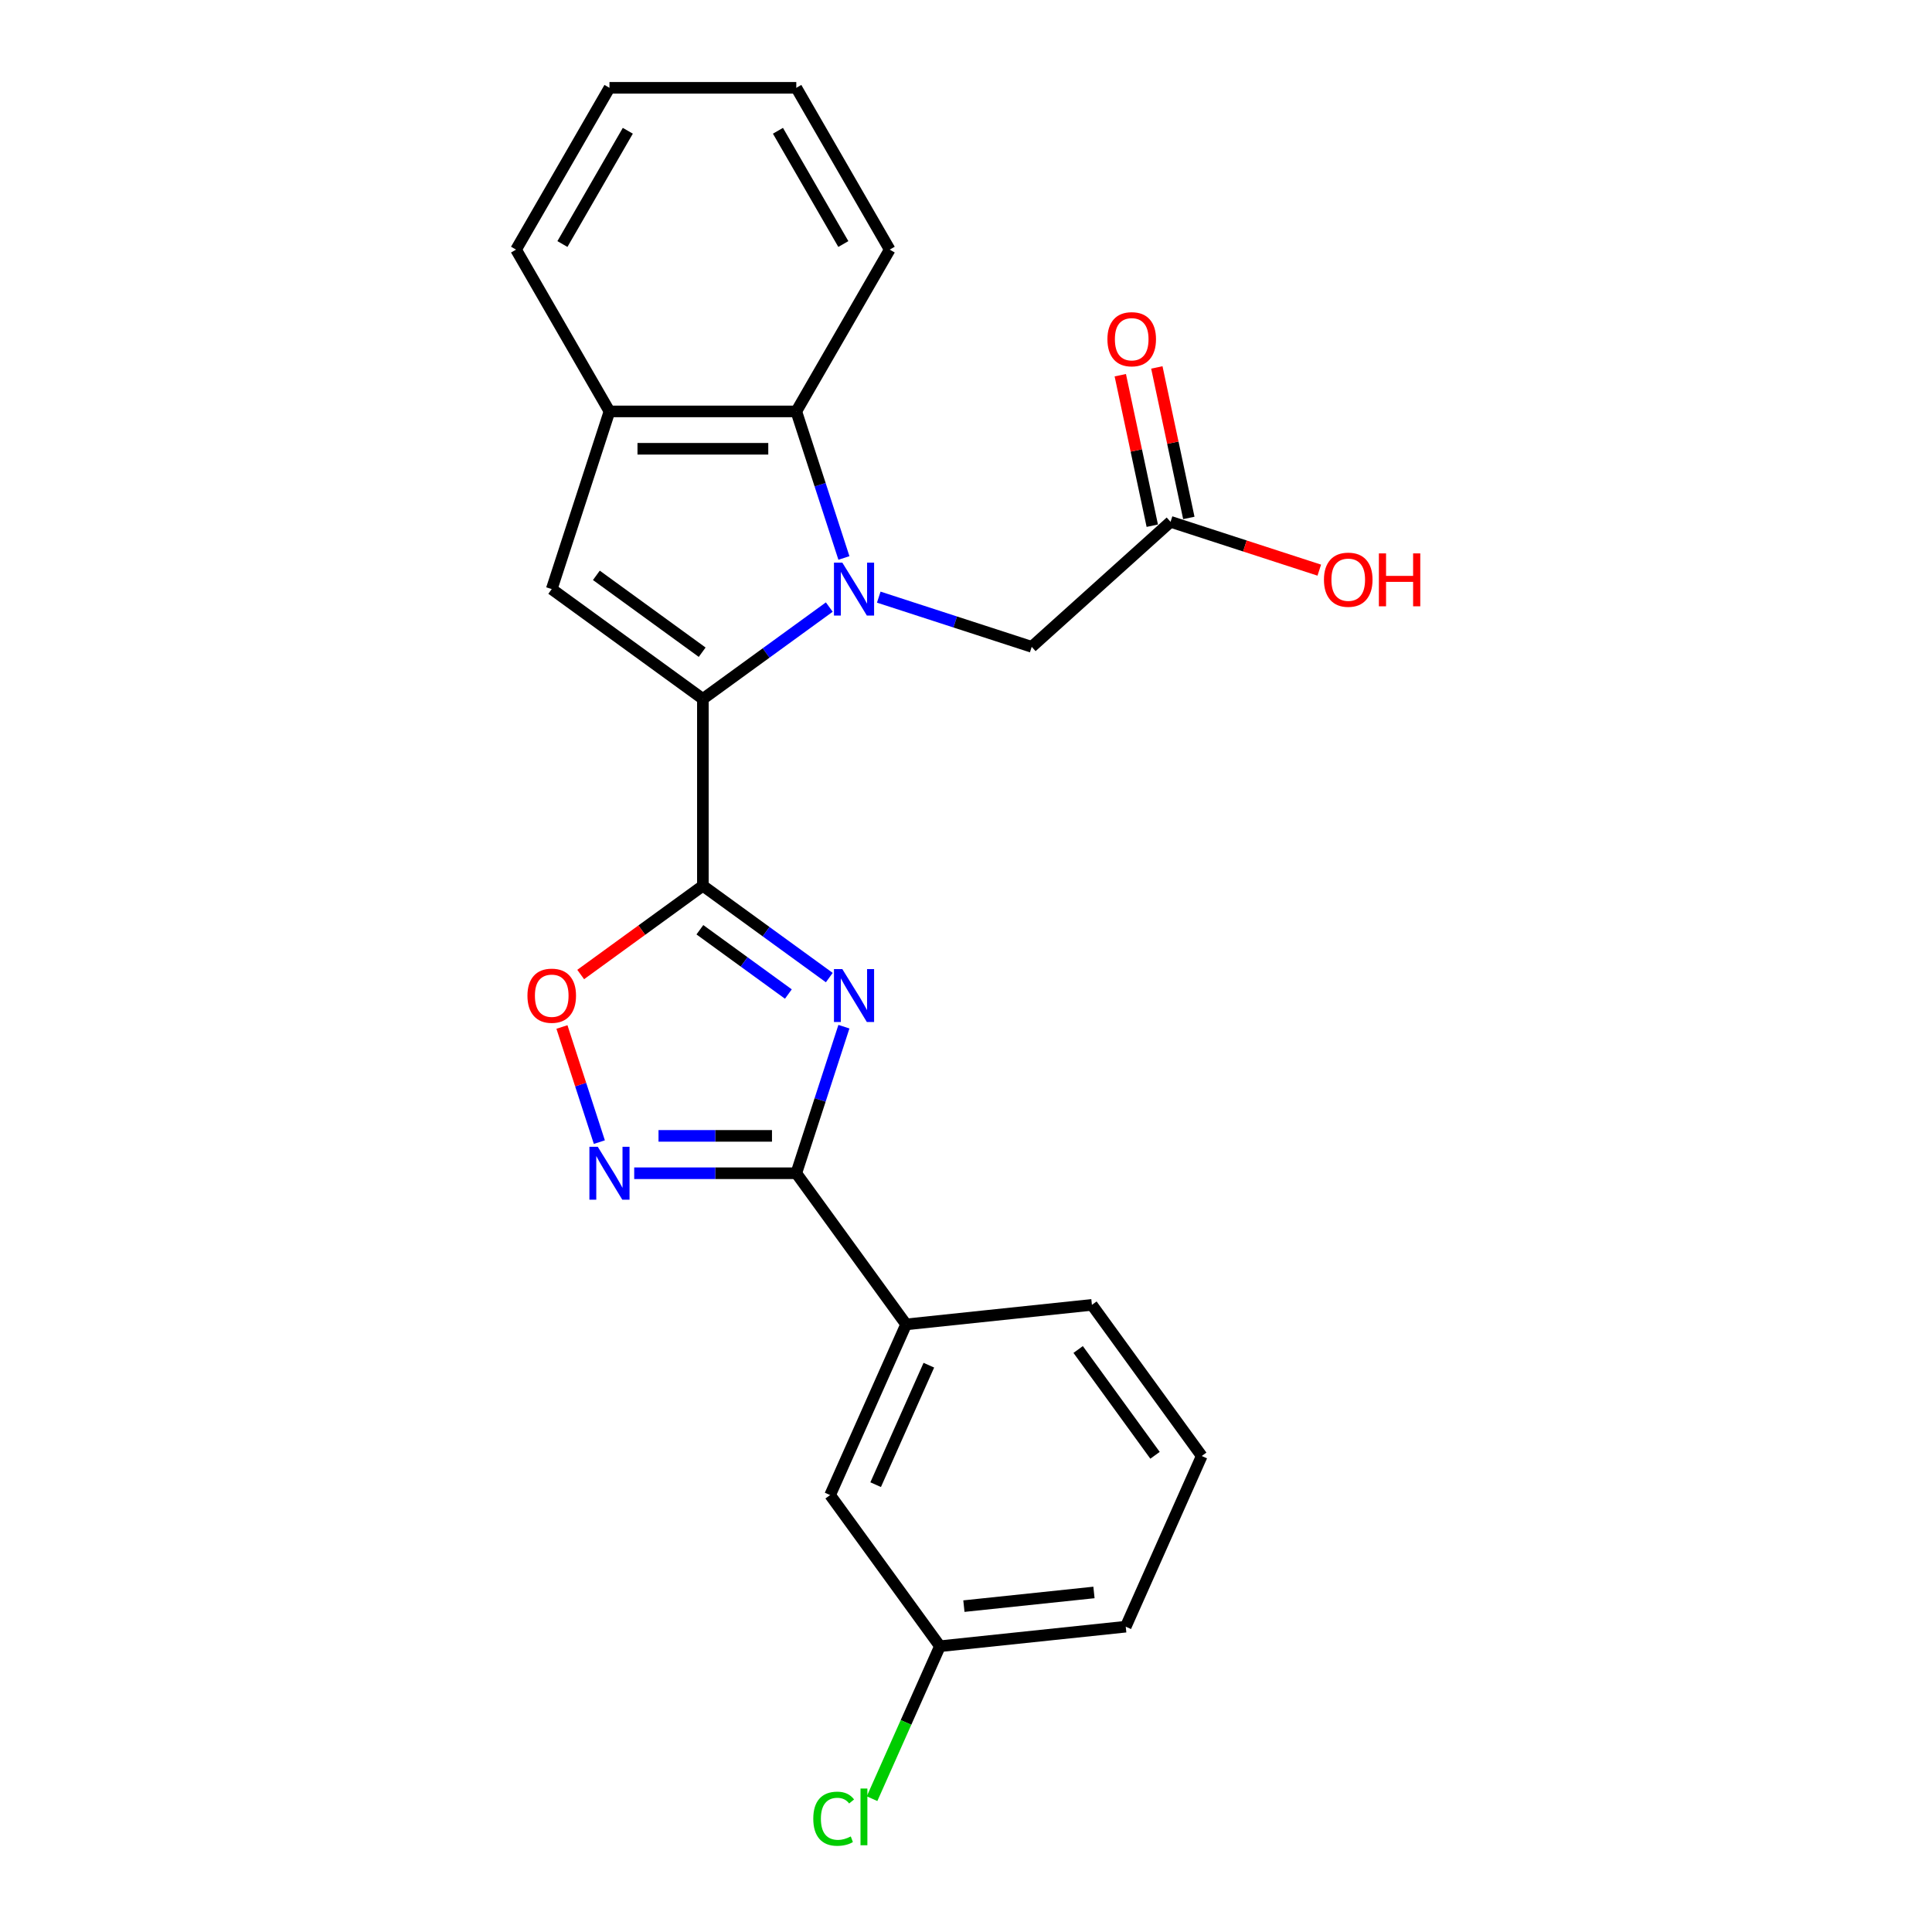 <?xml version='1.0' encoding='iso-8859-1'?>
<svg version='1.1' baseProfile='full'
              xmlns='http://www.w3.org/2000/svg'
                      xmlns:rdkit='http://www.rdkit.org/xml'
                      xmlns:xlink='http://www.w3.org/1999/xlink'
                  xml:space='preserve'
width='1000px' height='1000px' viewBox='0 0 1000 1000'>
<!-- END OF HEADER -->
<rect style='opacity:1.0;fill:#FFFFFF;stroke:none' width='1000' height='1000' x='0' y='0'> </rect>
<path class='bond-0' d='M 429.24,314.22 L 396.525,337.989' style='fill:none;fill-rule:evenodd;stroke:#0000FF;stroke-width:6px;stroke-linecap:butt;stroke-linejoin:miter;stroke-opacity:1' />
<path class='bond-0' d='M 396.525,337.989 L 363.81,361.758' style='fill:none;fill-rule:evenodd;stroke:#000000;stroke-width:6px;stroke-linecap:butt;stroke-linejoin:miter;stroke-opacity:1' />
<path class='bond-7' d='M 436.809,288.807 L 424.485,250.877' style='fill:none;fill-rule:evenodd;stroke:#0000FF;stroke-width:6px;stroke-linecap:butt;stroke-linejoin:miter;stroke-opacity:1' />
<path class='bond-7' d='M 424.485,250.877 L 412.161,212.948' style='fill:none;fill-rule:evenodd;stroke:#000000;stroke-width:6px;stroke-linecap:butt;stroke-linejoin:miter;stroke-opacity:1' />
<path class='bond-9' d='M 454.847,309.078 L 494.43,321.939' style='fill:none;fill-rule:evenodd;stroke:#0000FF;stroke-width:6px;stroke-linecap:butt;stroke-linejoin:miter;stroke-opacity:1' />
<path class='bond-9' d='M 494.43,321.939 L 534.013,334.8' style='fill:none;fill-rule:evenodd;stroke:#000000;stroke-width:6px;stroke-linecap:butt;stroke-linejoin:miter;stroke-opacity:1' />
<path class='bond-1' d='M 363.81,361.758 L 363.81,458.46' style='fill:none;fill-rule:evenodd;stroke:#000000;stroke-width:6px;stroke-linecap:butt;stroke-linejoin:miter;stroke-opacity:1' />
<path class='bond-4' d='M 363.81,361.758 L 285.576,304.917' style='fill:none;fill-rule:evenodd;stroke:#000000;stroke-width:6px;stroke-linecap:butt;stroke-linejoin:miter;stroke-opacity:1' />
<path class='bond-4' d='M 363.443,337.585 L 308.679,297.797' style='fill:none;fill-rule:evenodd;stroke:#000000;stroke-width:6px;stroke-linecap:butt;stroke-linejoin:miter;stroke-opacity:1' />
<path class='bond-2' d='M 363.81,458.46 L 396.525,482.229' style='fill:none;fill-rule:evenodd;stroke:#000000;stroke-width:6px;stroke-linecap:butt;stroke-linejoin:miter;stroke-opacity:1' />
<path class='bond-2' d='M 396.525,482.229 L 429.24,505.998' style='fill:none;fill-rule:evenodd;stroke:#0000FF;stroke-width:6px;stroke-linecap:butt;stroke-linejoin:miter;stroke-opacity:1' />
<path class='bond-2' d='M 362.256,481.238 L 385.157,497.876' style='fill:none;fill-rule:evenodd;stroke:#000000;stroke-width:6px;stroke-linecap:butt;stroke-linejoin:miter;stroke-opacity:1' />
<path class='bond-2' d='M 385.157,497.876 L 408.058,514.514' style='fill:none;fill-rule:evenodd;stroke:#0000FF;stroke-width:6px;stroke-linecap:butt;stroke-linejoin:miter;stroke-opacity:1' />
<path class='bond-6' d='M 363.81,458.46 L 332.187,481.435' style='fill:none;fill-rule:evenodd;stroke:#000000;stroke-width:6px;stroke-linecap:butt;stroke-linejoin:miter;stroke-opacity:1' />
<path class='bond-6' d='M 332.187,481.435 L 300.565,504.41' style='fill:none;fill-rule:evenodd;stroke:#FF0000;stroke-width:6px;stroke-linecap:butt;stroke-linejoin:miter;stroke-opacity:1' />
<path class='bond-3' d='M 436.809,531.411 L 424.485,569.34' style='fill:none;fill-rule:evenodd;stroke:#0000FF;stroke-width:6px;stroke-linecap:butt;stroke-linejoin:miter;stroke-opacity:1' />
<path class='bond-3' d='M 424.485,569.34 L 412.161,607.27' style='fill:none;fill-rule:evenodd;stroke:#000000;stroke-width:6px;stroke-linecap:butt;stroke-linejoin:miter;stroke-opacity:1' />
<path class='bond-10' d='M 412.161,607.27 L 469.001,685.504' style='fill:none;fill-rule:evenodd;stroke:#000000;stroke-width:6px;stroke-linecap:butt;stroke-linejoin:miter;stroke-opacity:1' />
<path class='bond-26' d='M 412.161,607.27 L 370.211,607.27' style='fill:none;fill-rule:evenodd;stroke:#000000;stroke-width:6px;stroke-linecap:butt;stroke-linejoin:miter;stroke-opacity:1' />
<path class='bond-26' d='M 370.211,607.27 L 328.262,607.27' style='fill:none;fill-rule:evenodd;stroke:#0000FF;stroke-width:6px;stroke-linecap:butt;stroke-linejoin:miter;stroke-opacity:1' />
<path class='bond-26' d='M 399.576,587.929 L 370.211,587.929' style='fill:none;fill-rule:evenodd;stroke:#000000;stroke-width:6px;stroke-linecap:butt;stroke-linejoin:miter;stroke-opacity:1' />
<path class='bond-26' d='M 370.211,587.929 L 340.847,587.929' style='fill:none;fill-rule:evenodd;stroke:#0000FF;stroke-width:6px;stroke-linecap:butt;stroke-linejoin:miter;stroke-opacity:1' />
<path class='bond-24' d='M 285.576,304.917 L 315.459,212.948' style='fill:none;fill-rule:evenodd;stroke:#000000;stroke-width:6px;stroke-linecap:butt;stroke-linejoin:miter;stroke-opacity:1' />
<path class='bond-5' d='M 310.224,591.159 L 300.543,561.363' style='fill:none;fill-rule:evenodd;stroke:#0000FF;stroke-width:6px;stroke-linecap:butt;stroke-linejoin:miter;stroke-opacity:1' />
<path class='bond-5' d='M 300.543,561.363 L 290.861,531.568' style='fill:none;fill-rule:evenodd;stroke:#FF0000;stroke-width:6px;stroke-linecap:butt;stroke-linejoin:miter;stroke-opacity:1' />
<path class='bond-8' d='M 412.161,212.948 L 315.459,212.948' style='fill:none;fill-rule:evenodd;stroke:#000000;stroke-width:6px;stroke-linecap:butt;stroke-linejoin:miter;stroke-opacity:1' />
<path class='bond-8' d='M 397.656,232.288 L 329.964,232.288' style='fill:none;fill-rule:evenodd;stroke:#000000;stroke-width:6px;stroke-linecap:butt;stroke-linejoin:miter;stroke-opacity:1' />
<path class='bond-17' d='M 412.161,212.948 L 460.512,129.201' style='fill:none;fill-rule:evenodd;stroke:#000000;stroke-width:6px;stroke-linecap:butt;stroke-linejoin:miter;stroke-opacity:1' />
<path class='bond-18' d='M 315.459,212.948 L 267.107,129.201' style='fill:none;fill-rule:evenodd;stroke:#000000;stroke-width:6px;stroke-linecap:butt;stroke-linejoin:miter;stroke-opacity:1' />
<path class='bond-11' d='M 534.013,334.8 L 605.877,270.094' style='fill:none;fill-rule:evenodd;stroke:#000000;stroke-width:6px;stroke-linecap:butt;stroke-linejoin:miter;stroke-opacity:1' />
<path class='bond-12' d='M 469.001,685.504 L 429.669,773.846' style='fill:none;fill-rule:evenodd;stroke:#000000;stroke-width:6px;stroke-linecap:butt;stroke-linejoin:miter;stroke-opacity:1' />
<path class='bond-12' d='M 480.77,706.621 L 453.237,768.461' style='fill:none;fill-rule:evenodd;stroke:#000000;stroke-width:6px;stroke-linecap:butt;stroke-linejoin:miter;stroke-opacity:1' />
<path class='bond-19' d='M 469.001,685.504 L 565.174,675.395' style='fill:none;fill-rule:evenodd;stroke:#000000;stroke-width:6px;stroke-linecap:butt;stroke-linejoin:miter;stroke-opacity:1' />
<path class='bond-13' d='M 615.336,268.083 L 607.057,229.134' style='fill:none;fill-rule:evenodd;stroke:#000000;stroke-width:6px;stroke-linecap:butt;stroke-linejoin:miter;stroke-opacity:1' />
<path class='bond-13' d='M 607.057,229.134 L 598.778,190.185' style='fill:none;fill-rule:evenodd;stroke:#FF0000;stroke-width:6px;stroke-linecap:butt;stroke-linejoin:miter;stroke-opacity:1' />
<path class='bond-13' d='M 596.418,272.104 L 588.139,233.155' style='fill:none;fill-rule:evenodd;stroke:#000000;stroke-width:6px;stroke-linecap:butt;stroke-linejoin:miter;stroke-opacity:1' />
<path class='bond-13' d='M 588.139,233.155 L 579.86,194.206' style='fill:none;fill-rule:evenodd;stroke:#FF0000;stroke-width:6px;stroke-linecap:butt;stroke-linejoin:miter;stroke-opacity:1' />
<path class='bond-15' d='M 605.877,270.094 L 644.367,282.6' style='fill:none;fill-rule:evenodd;stroke:#000000;stroke-width:6px;stroke-linecap:butt;stroke-linejoin:miter;stroke-opacity:1' />
<path class='bond-15' d='M 644.367,282.6 L 682.858,295.106' style='fill:none;fill-rule:evenodd;stroke:#FF0000;stroke-width:6px;stroke-linecap:butt;stroke-linejoin:miter;stroke-opacity:1' />
<path class='bond-14' d='M 429.669,773.846 L 486.509,852.08' style='fill:none;fill-rule:evenodd;stroke:#000000;stroke-width:6px;stroke-linecap:butt;stroke-linejoin:miter;stroke-opacity:1' />
<path class='bond-16' d='M 486.509,852.08 L 468.941,891.537' style='fill:none;fill-rule:evenodd;stroke:#000000;stroke-width:6px;stroke-linecap:butt;stroke-linejoin:miter;stroke-opacity:1' />
<path class='bond-16' d='M 468.941,891.537 L 451.374,930.995' style='fill:none;fill-rule:evenodd;stroke:#00CC00;stroke-width:6px;stroke-linecap:butt;stroke-linejoin:miter;stroke-opacity:1' />
<path class='bond-27' d='M 486.509,852.08 L 582.682,841.971' style='fill:none;fill-rule:evenodd;stroke:#000000;stroke-width:6px;stroke-linecap:butt;stroke-linejoin:miter;stroke-opacity:1' />
<path class='bond-27' d='M 498.913,831.329 L 566.234,824.253' style='fill:none;fill-rule:evenodd;stroke:#000000;stroke-width:6px;stroke-linecap:butt;stroke-linejoin:miter;stroke-opacity:1' />
<path class='bond-22' d='M 460.512,129.201 L 412.161,45.455' style='fill:none;fill-rule:evenodd;stroke:#000000;stroke-width:6px;stroke-linecap:butt;stroke-linejoin:miter;stroke-opacity:1' />
<path class='bond-22' d='M 436.51,126.31 L 402.664,67.687' style='fill:none;fill-rule:evenodd;stroke:#000000;stroke-width:6px;stroke-linecap:butt;stroke-linejoin:miter;stroke-opacity:1' />
<path class='bond-25' d='M 267.107,129.201 L 315.459,45.455' style='fill:none;fill-rule:evenodd;stroke:#000000;stroke-width:6px;stroke-linecap:butt;stroke-linejoin:miter;stroke-opacity:1' />
<path class='bond-25' d='M 291.109,126.31 L 324.955,67.687' style='fill:none;fill-rule:evenodd;stroke:#000000;stroke-width:6px;stroke-linecap:butt;stroke-linejoin:miter;stroke-opacity:1' />
<path class='bond-20' d='M 565.174,675.395 L 622.014,753.629' style='fill:none;fill-rule:evenodd;stroke:#000000;stroke-width:6px;stroke-linecap:butt;stroke-linejoin:miter;stroke-opacity:1' />
<path class='bond-20' d='M 558.053,698.499 L 597.841,753.262' style='fill:none;fill-rule:evenodd;stroke:#000000;stroke-width:6px;stroke-linecap:butt;stroke-linejoin:miter;stroke-opacity:1' />
<path class='bond-21' d='M 622.014,753.629 L 582.682,841.971' style='fill:none;fill-rule:evenodd;stroke:#000000;stroke-width:6px;stroke-linecap:butt;stroke-linejoin:miter;stroke-opacity:1' />
<path class='bond-23' d='M 412.161,45.455 L 315.459,45.455' style='fill:none;fill-rule:evenodd;stroke:#000000;stroke-width:6px;stroke-linecap:butt;stroke-linejoin:miter;stroke-opacity:1' />
<path  class='atom-0' d='M 435.99 291.224
L 444.964 305.73
Q 445.854 307.161, 447.285 309.753
Q 448.716 312.344, 448.793 312.499
L 448.793 291.224
L 452.429 291.224
L 452.429 318.61
L 448.677 318.61
L 439.046 302.751
Q 437.924 300.895, 436.725 298.767
Q 435.565 296.64, 435.216 295.982
L 435.216 318.61
L 431.658 318.61
L 431.658 291.224
L 435.99 291.224
' fill='#0000FF'/>
<path  class='atom-3' d='M 435.99 501.607
L 444.964 516.113
Q 445.854 517.544, 447.285 520.135
Q 448.716 522.727, 448.793 522.882
L 448.793 501.607
L 452.429 501.607
L 452.429 528.993
L 448.677 528.993
L 439.046 513.134
Q 437.924 511.277, 436.725 509.15
Q 435.565 507.023, 435.216 506.365
L 435.216 528.993
L 431.658 528.993
L 431.658 501.607
L 435.99 501.607
' fill='#0000FF'/>
<path  class='atom-6' d='M 309.405 593.577
L 318.379 608.082
Q 319.269 609.513, 320.7 612.105
Q 322.131 614.696, 322.208 614.851
L 322.208 593.577
L 325.844 593.577
L 325.844 620.963
L 322.092 620.963
L 312.461 605.104
Q 311.339 603.247, 310.14 601.119
Q 308.98 598.992, 308.631 598.334
L 308.631 620.963
L 305.073 620.963
L 305.073 593.577
L 309.405 593.577
' fill='#0000FF'/>
<path  class='atom-7' d='M 273.005 515.378
Q 273.005 508.802, 276.254 505.127
Q 279.503 501.453, 285.576 501.453
Q 291.649 501.453, 294.898 505.127
Q 298.147 508.802, 298.147 515.378
Q 298.147 522.031, 294.859 525.822
Q 291.571 529.574, 285.576 529.574
Q 279.542 529.574, 276.254 525.822
Q 273.005 522.069, 273.005 515.378
M 285.576 526.479
Q 289.753 526.479, 291.997 523.694
Q 294.279 520.87, 294.279 515.378
Q 294.279 510.001, 291.997 507.293
Q 289.753 504.547, 285.576 504.547
Q 281.398 504.547, 279.116 507.255
Q 276.873 509.962, 276.873 515.378
Q 276.873 520.909, 279.116 523.694
Q 281.398 526.479, 285.576 526.479
' fill='#FF0000'/>
<path  class='atom-14' d='M 573.2 175.582
Q 573.2 169.006, 576.449 165.331
Q 579.698 161.657, 585.771 161.657
Q 591.844 161.657, 595.094 165.331
Q 598.343 169.006, 598.343 175.582
Q 598.343 182.235, 595.055 186.026
Q 591.767 189.778, 585.771 189.778
Q 579.737 189.778, 576.449 186.026
Q 573.2 182.274, 573.2 175.582
M 585.771 186.683
Q 589.949 186.683, 592.192 183.898
Q 594.475 181.074, 594.475 175.582
Q 594.475 170.205, 592.192 167.497
Q 589.949 164.751, 585.771 164.751
Q 581.594 164.751, 579.312 167.459
Q 577.068 170.166, 577.068 175.582
Q 577.068 181.113, 579.312 183.898
Q 581.594 186.683, 585.771 186.683
' fill='#FF0000'/>
<path  class='atom-16' d='M 685.275 300.054
Q 685.275 293.478, 688.524 289.803
Q 691.773 286.128, 697.846 286.128
Q 703.919 286.128, 707.169 289.803
Q 710.418 293.478, 710.418 300.054
Q 710.418 306.707, 707.13 310.497
Q 703.842 314.25, 697.846 314.25
Q 691.812 314.25, 688.524 310.497
Q 685.275 306.745, 685.275 300.054
M 697.846 311.155
Q 702.024 311.155, 704.267 308.37
Q 706.55 305.546, 706.55 300.054
Q 706.55 294.677, 704.267 291.969
Q 702.024 289.223, 697.846 289.223
Q 693.669 289.223, 691.387 291.931
Q 689.143 294.638, 689.143 300.054
Q 689.143 305.585, 691.387 308.37
Q 693.669 311.155, 697.846 311.155
' fill='#FF0000'/>
<path  class='atom-16' d='M 713.706 286.438
L 717.419 286.438
L 717.419 298.081
L 731.421 298.081
L 731.421 286.438
L 735.135 286.438
L 735.135 313.824
L 731.421 313.824
L 731.421 301.175
L 717.419 301.175
L 717.419 313.824
L 713.706 313.824
L 713.706 286.438
' fill='#FF0000'/>
<path  class='atom-17' d='M 420.951 941.369
Q 420.951 934.561, 424.123 931.003
Q 427.333 927.405, 433.406 927.405
Q 439.054 927.405, 442.071 931.39
L 439.518 933.478
Q 437.313 930.577, 433.406 930.577
Q 429.267 930.577, 427.063 933.362
Q 424.896 936.109, 424.896 941.369
Q 424.896 946.785, 427.14 949.57
Q 429.422 952.355, 433.832 952.355
Q 436.849 952.355, 440.369 950.537
L 441.452 953.438
Q 440.021 954.366, 437.855 954.908
Q 435.688 955.449, 433.29 955.449
Q 427.333 955.449, 424.123 951.813
Q 420.951 948.177, 420.951 941.369
' fill='#00CC00'/>
<path  class='atom-17' d='M 445.397 925.742
L 448.956 925.742
L 448.956 955.101
L 445.397 955.101
L 445.397 925.742
' fill='#00CC00'/>
</svg>
